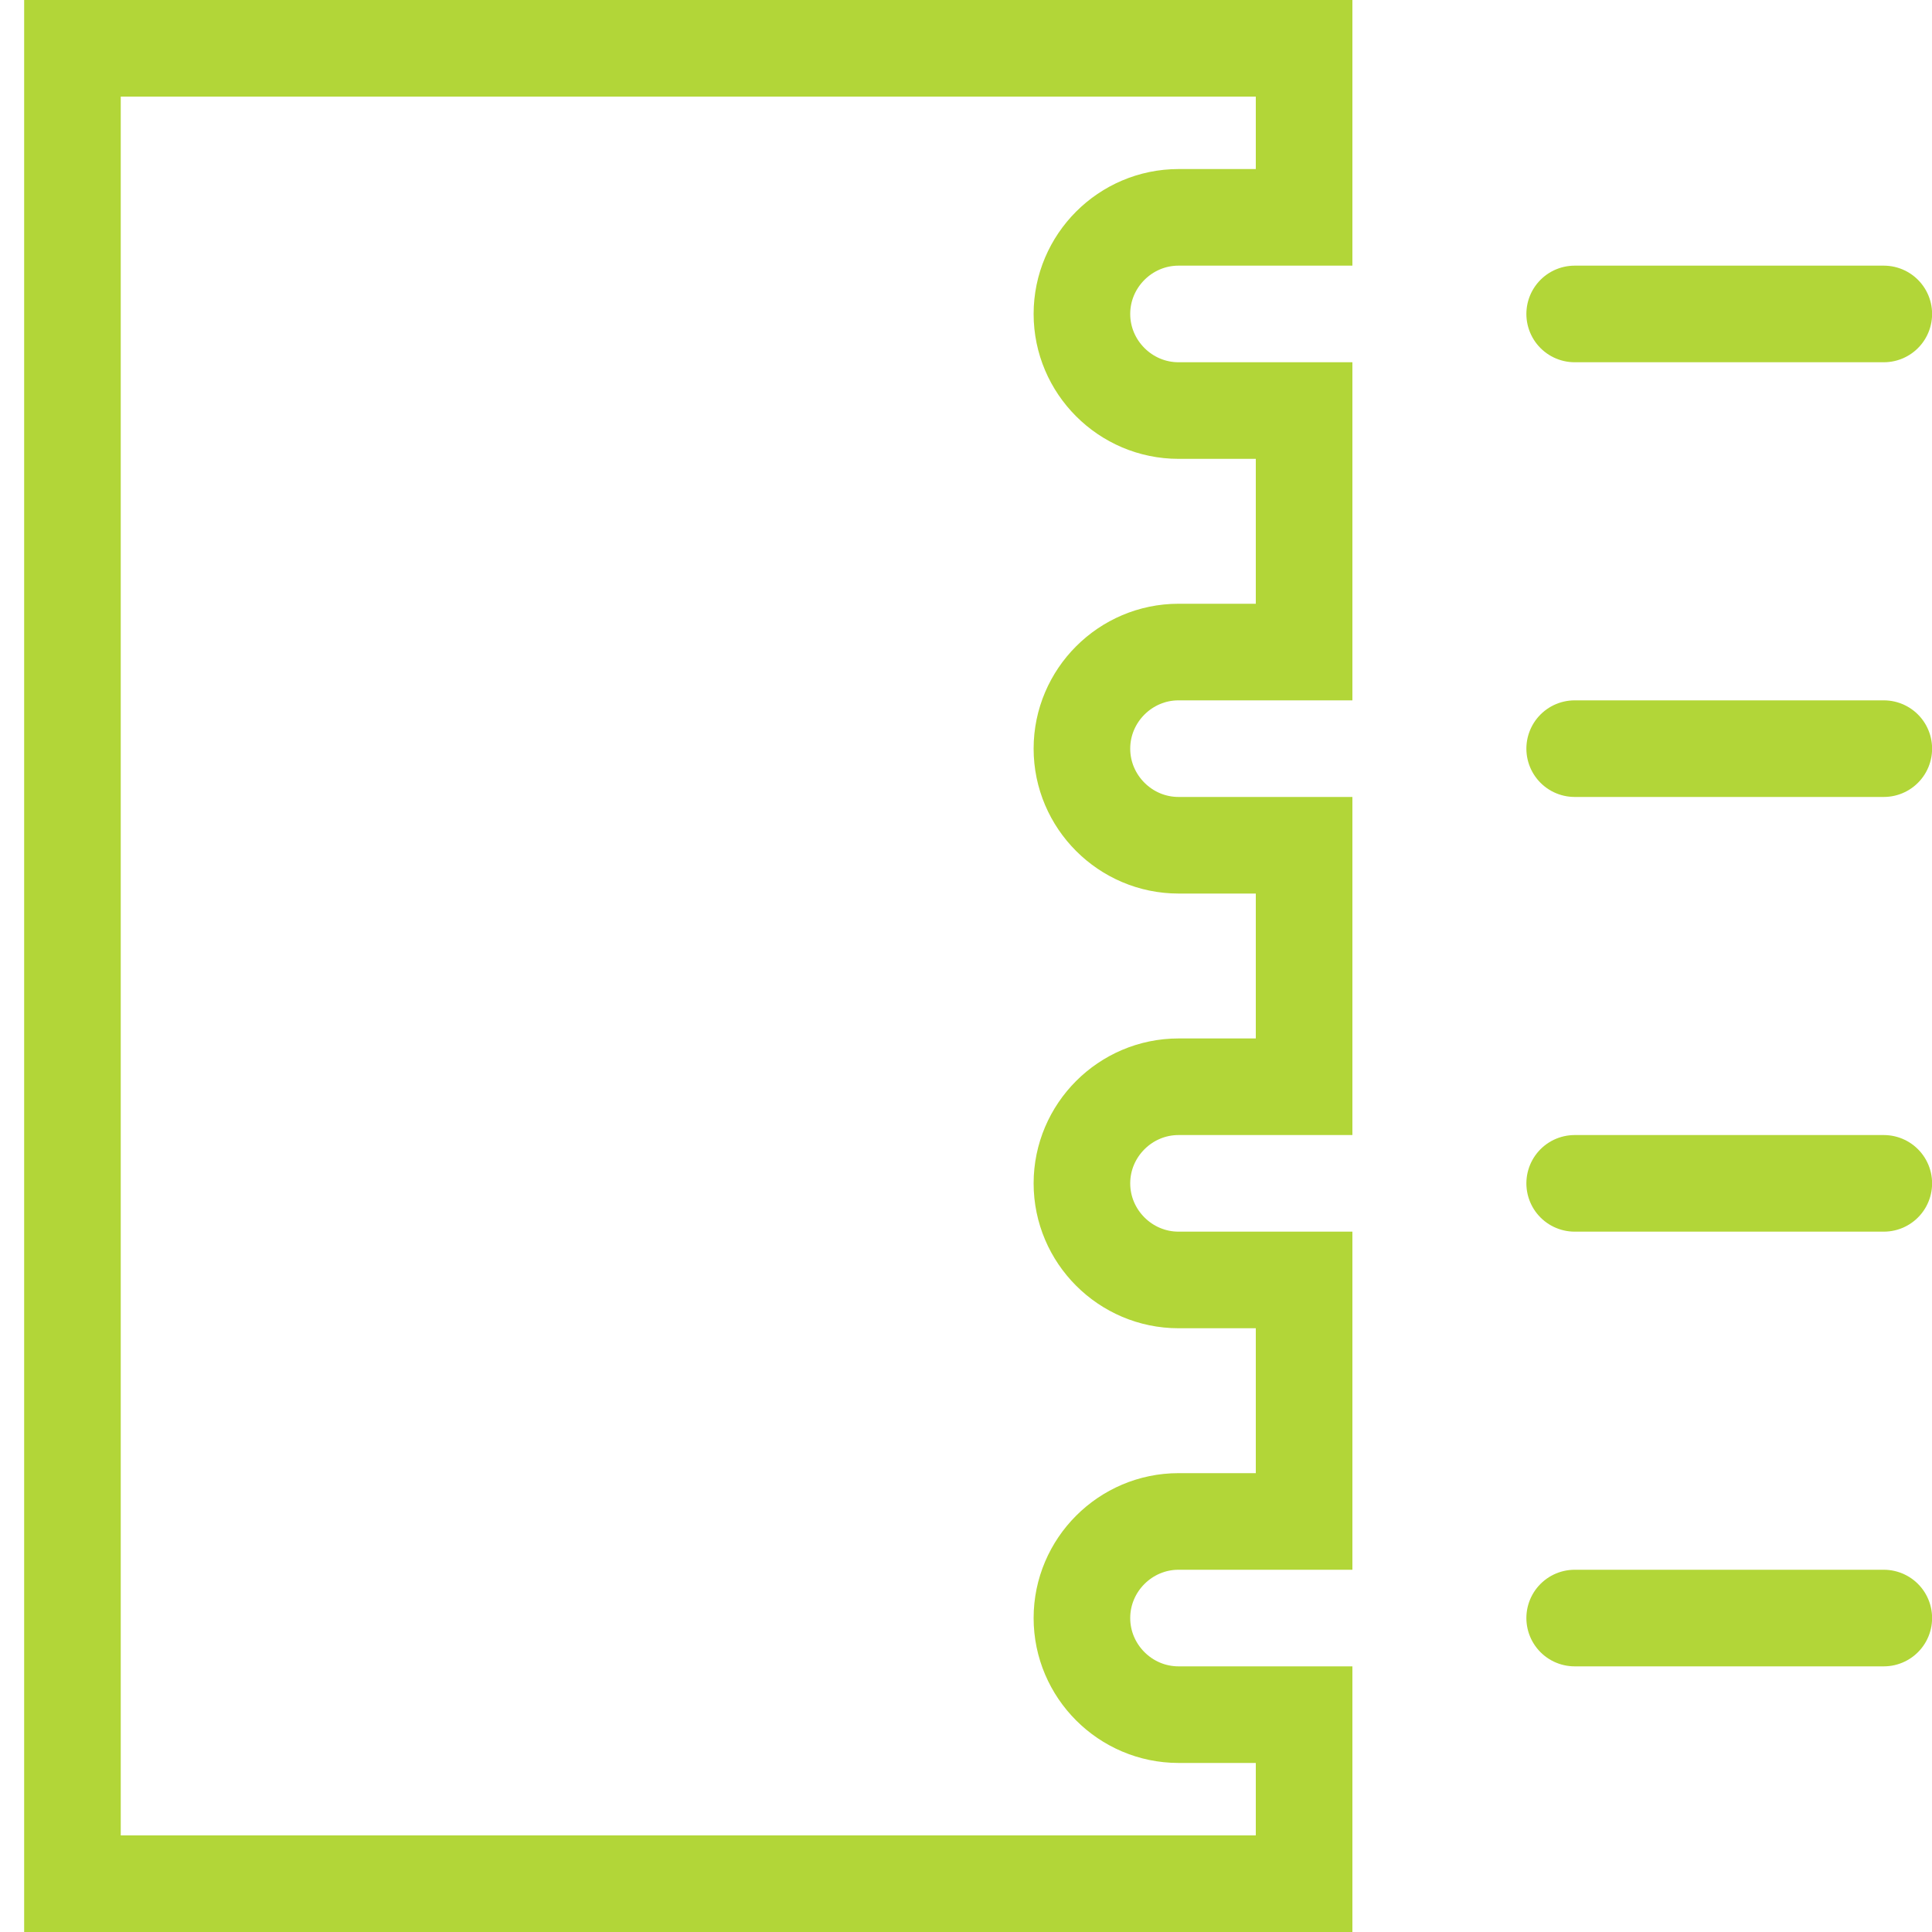 <svg width="40" height="40" viewBox="0 0 40 40" fill="none" xmlns="http://www.w3.org/2000/svg">
<g clip-path="url(#clip0)">
<path d="M24.4 35.5C23.3 35.5 22.4 34.6 22.4 33.5C22.4 32.4 23.3 31.5 24.4 31.5H27V26.5H24.4C23.3 26.5 22.4 25.6 22.4 24.5C22.4 23.4 23.3 22.5 24.4 22.5H27V17.5H24.4C23.3 17.5 22.4 16.6 22.4 15.5C22.4 14.4 23.3 13.5 24.4 13.5H27V8.5H24.4C23.3 8.5 22.4 7.6 22.4 6.5C22.4 5.4 23.3 4.5 24.4 4.5H27V1H1.5V39H27V35.5H24.4Z" stroke="#B2D638" stroke-width="2" stroke-miterlimit="10"/>
<path d="M32.602 6.5H39.002" stroke="#B2D638" stroke-width="2" stroke-miterlimit="10" stroke-linecap="round"/>
<path d="M32.602 15.5H39.002" stroke="#B2D638" stroke-width="2" stroke-miterlimit="10" stroke-linecap="round"/>
<path d="M32.602 24.5H39.002" stroke="#B2D638" stroke-width="2" stroke-miterlimit="10" stroke-linecap="round"/>
<path d="M32.602 33.5H39.002" stroke="#B2D638" stroke-width="2" stroke-miterlimit="10" stroke-linecap="round"/>
</g>
<defs>
<clipPath id="clip0">
<rect width="40" height="40" fill="white"/>
</clipPath>
</defs>
</svg>
